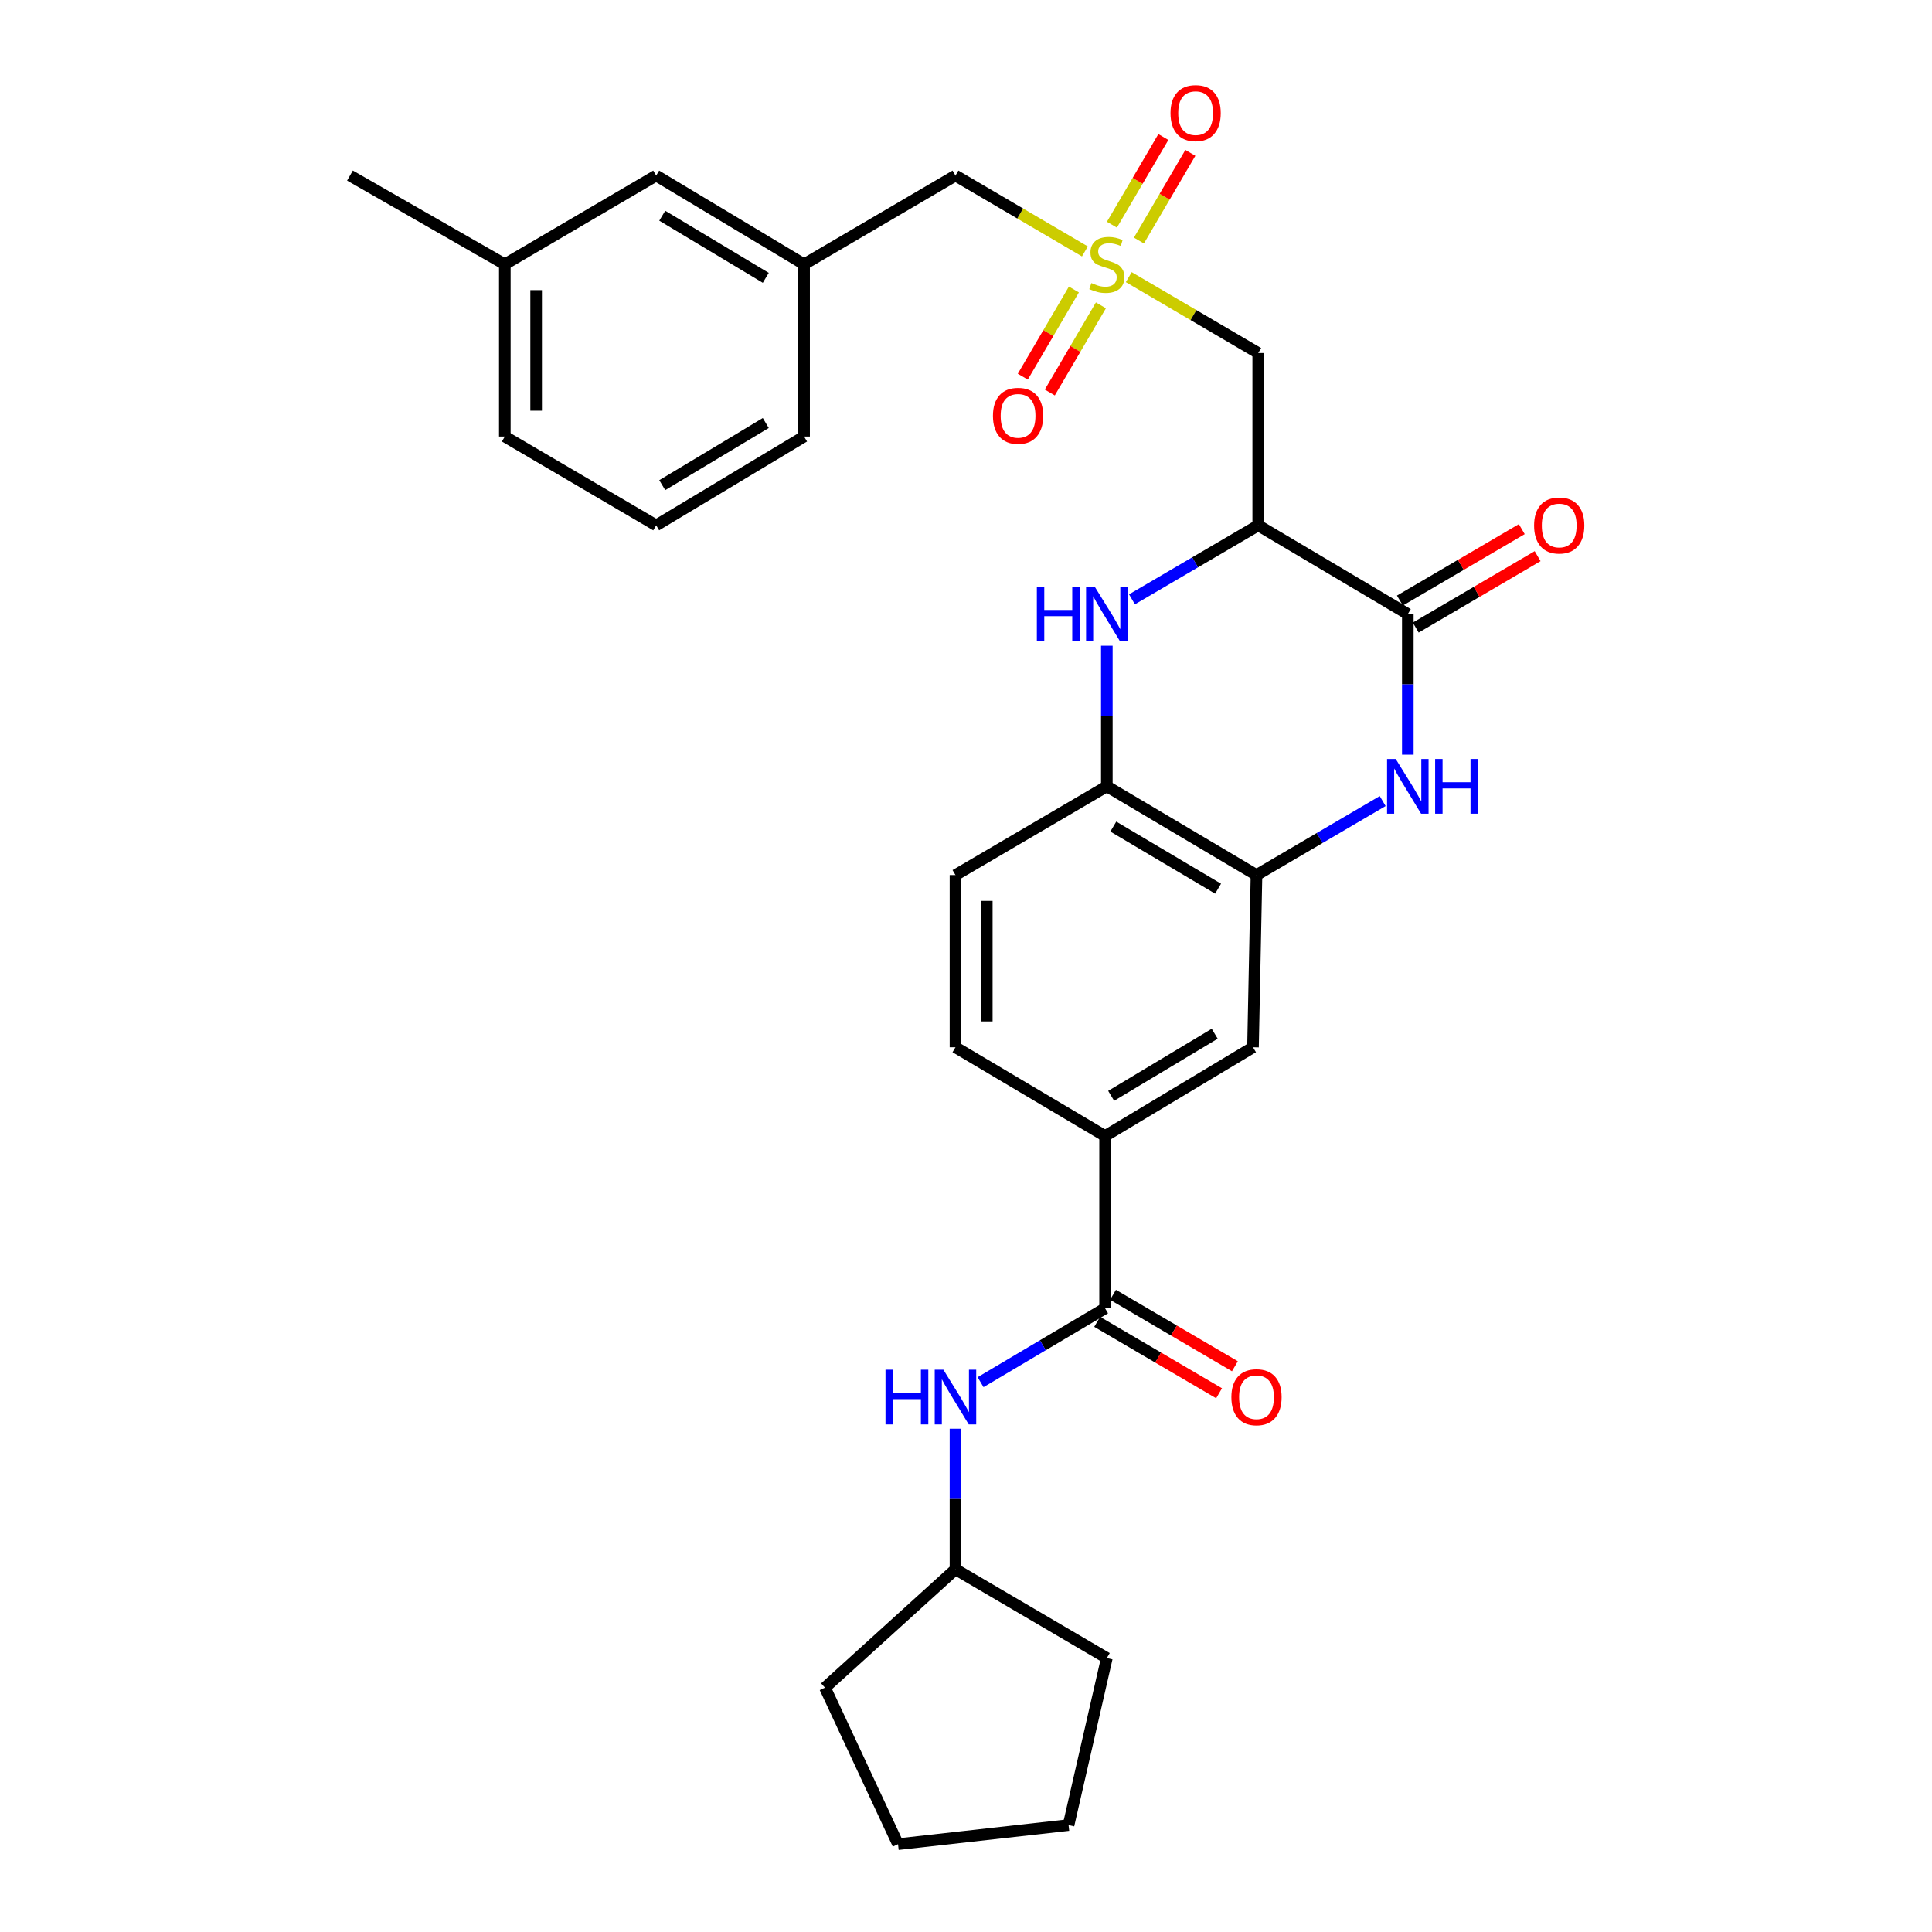 <?xml version='1.0' encoding='iso-8859-1'?>
<svg version='1.1' baseProfile='full'
              xmlns='http://www.w3.org/2000/svg'
                      xmlns:rdkit='http://www.rdkit.org/xml'
                      xmlns:xlink='http://www.w3.org/1999/xlink'
                  xml:space='preserve'
width='1000px' height='1000px' viewBox='0 0 1000 1000'>
<!-- END OF HEADER -->
<rect style='opacity:1.0;fill:#FFFFFF;stroke:none' width='1000' height='1000' x='0' y='0'> </rect>
<path class='bond-4' d='M 584.243,143.448 L 617.747,163.091' style='fill:none;fill-rule:evenodd;stroke:#CCCC00;stroke-width:6px;stroke-linecap:butt;stroke-linejoin:miter;stroke-opacity:1' />
<path class='bond-4' d='M 617.747,163.091 L 651.251,182.735' style='fill:none;fill-rule:evenodd;stroke:#000000;stroke-width:6px;stroke-linecap:butt;stroke-linejoin:miter;stroke-opacity:1' />
<path class='bond-11' d='M 555.846,149.845 L 542.62,172.407' style='fill:none;fill-rule:evenodd;stroke:#CCCC00;stroke-width:6px;stroke-linecap:butt;stroke-linejoin:miter;stroke-opacity:1' />
<path class='bond-11' d='M 542.62,172.407 L 529.394,194.968' style='fill:none;fill-rule:evenodd;stroke:#FF0000;stroke-width:6px;stroke-linecap:butt;stroke-linejoin:miter;stroke-opacity:1' />
<path class='bond-11' d='M 569.829,158.043 L 556.603,180.604' style='fill:none;fill-rule:evenodd;stroke:#CCCC00;stroke-width:6px;stroke-linecap:butt;stroke-linejoin:miter;stroke-opacity:1' />
<path class='bond-11' d='M 556.603,180.604 L 543.377,203.165' style='fill:none;fill-rule:evenodd;stroke:#FF0000;stroke-width:6px;stroke-linecap:butt;stroke-linejoin:miter;stroke-opacity:1' />
<path class='bond-12' d='M 589.5,124.504 L 602.813,101.816' style='fill:none;fill-rule:evenodd;stroke:#CCCC00;stroke-width:6px;stroke-linecap:butt;stroke-linejoin:miter;stroke-opacity:1' />
<path class='bond-12' d='M 602.813,101.816 L 616.127,79.127' style='fill:none;fill-rule:evenodd;stroke:#FF0000;stroke-width:6px;stroke-linecap:butt;stroke-linejoin:miter;stroke-opacity:1' />
<path class='bond-12' d='M 575.52,116.301 L 588.834,93.612' style='fill:none;fill-rule:evenodd;stroke:#CCCC00;stroke-width:6px;stroke-linecap:butt;stroke-linejoin:miter;stroke-opacity:1' />
<path class='bond-12' d='M 588.834,93.612 L 602.148,70.924' style='fill:none;fill-rule:evenodd;stroke:#FF0000;stroke-width:6px;stroke-linecap:butt;stroke-linejoin:miter;stroke-opacity:1' />
<path class='bond-13' d='M 561.542,130.139 L 528.047,110.504' style='fill:none;fill-rule:evenodd;stroke:#CCCC00;stroke-width:6px;stroke-linecap:butt;stroke-linejoin:miter;stroke-opacity:1' />
<path class='bond-13' d='M 528.047,110.504 L 494.551,90.869' style='fill:none;fill-rule:evenodd;stroke:#000000;stroke-width:6px;stroke-linecap:butt;stroke-linejoin:miter;stroke-opacity:1' />
<path class='bond-0' d='M 651.251,271.917 L 651.251,182.735' style='fill:none;fill-rule:evenodd;stroke:#000000;stroke-width:6px;stroke-linecap:butt;stroke-linejoin:miter;stroke-opacity:1' />
<path class='bond-1' d='M 651.251,271.917 L 728.682,317.841' style='fill:none;fill-rule:evenodd;stroke:#000000;stroke-width:6px;stroke-linecap:butt;stroke-linejoin:miter;stroke-opacity:1' />
<path class='bond-3' d='M 651.251,271.917 L 618.577,291.067' style='fill:none;fill-rule:evenodd;stroke:#000000;stroke-width:6px;stroke-linecap:butt;stroke-linejoin:miter;stroke-opacity:1' />
<path class='bond-3' d='M 618.577,291.067 L 585.903,310.216' style='fill:none;fill-rule:evenodd;stroke:#0000FF;stroke-width:6px;stroke-linecap:butt;stroke-linejoin:miter;stroke-opacity:1' />
<path class='bond-2' d='M 728.682,317.841 L 728.682,354.229' style='fill:none;fill-rule:evenodd;stroke:#000000;stroke-width:6px;stroke-linecap:butt;stroke-linejoin:miter;stroke-opacity:1' />
<path class='bond-2' d='M 728.682,354.229 L 728.682,390.617' style='fill:none;fill-rule:evenodd;stroke:#0000FF;stroke-width:6px;stroke-linecap:butt;stroke-linejoin:miter;stroke-opacity:1' />
<path class='bond-14' d='M 732.78,324.833 L 764.324,306.346' style='fill:none;fill-rule:evenodd;stroke:#000000;stroke-width:6px;stroke-linecap:butt;stroke-linejoin:miter;stroke-opacity:1' />
<path class='bond-14' d='M 764.324,306.346 L 795.868,287.859' style='fill:none;fill-rule:evenodd;stroke:#FF0000;stroke-width:6px;stroke-linecap:butt;stroke-linejoin:miter;stroke-opacity:1' />
<path class='bond-14' d='M 724.585,310.849 L 756.129,292.362' style='fill:none;fill-rule:evenodd;stroke:#000000;stroke-width:6px;stroke-linecap:butt;stroke-linejoin:miter;stroke-opacity:1' />
<path class='bond-14' d='M 756.129,292.362 L 787.673,273.875' style='fill:none;fill-rule:evenodd;stroke:#FF0000;stroke-width:6px;stroke-linecap:butt;stroke-linejoin:miter;stroke-opacity:1' />
<path class='bond-31' d='M 715.673,414.634 L 683.016,433.782' style='fill:none;fill-rule:evenodd;stroke:#0000FF;stroke-width:6px;stroke-linecap:butt;stroke-linejoin:miter;stroke-opacity:1' />
<path class='bond-31' d='M 683.016,433.782 L 650.36,452.93' style='fill:none;fill-rule:evenodd;stroke:#000000;stroke-width:6px;stroke-linecap:butt;stroke-linejoin:miter;stroke-opacity:1' />
<path class='bond-7' d='M 572.892,334.23 L 572.892,370.618' style='fill:none;fill-rule:evenodd;stroke:#0000FF;stroke-width:6px;stroke-linecap:butt;stroke-linejoin:miter;stroke-opacity:1' />
<path class='bond-7' d='M 572.892,370.618 L 572.892,407.006' style='fill:none;fill-rule:evenodd;stroke:#000000;stroke-width:6px;stroke-linecap:butt;stroke-linejoin:miter;stroke-opacity:1' />
<path class='bond-5' d='M 650.36,452.93 L 572.892,407.006' style='fill:none;fill-rule:evenodd;stroke:#000000;stroke-width:6px;stroke-linecap:butt;stroke-linejoin:miter;stroke-opacity:1' />
<path class='bond-5' d='M 630.474,459.984 L 576.247,427.837' style='fill:none;fill-rule:evenodd;stroke:#000000;stroke-width:6px;stroke-linecap:butt;stroke-linejoin:miter;stroke-opacity:1' />
<path class='bond-10' d='M 650.36,452.93 L 648.55,542.067' style='fill:none;fill-rule:evenodd;stroke:#000000;stroke-width:6px;stroke-linecap:butt;stroke-linejoin:miter;stroke-opacity:1' />
<path class='bond-6' d='M 571.992,677.192 L 571.992,587.991' style='fill:none;fill-rule:evenodd;stroke:#000000;stroke-width:6px;stroke-linecap:butt;stroke-linejoin:miter;stroke-opacity:1' />
<path class='bond-9' d='M 571.992,677.192 L 539.767,696.302' style='fill:none;fill-rule:evenodd;stroke:#000000;stroke-width:6px;stroke-linecap:butt;stroke-linejoin:miter;stroke-opacity:1' />
<path class='bond-9' d='M 539.767,696.302 L 507.542,715.412' style='fill:none;fill-rule:evenodd;stroke:#0000FF;stroke-width:6px;stroke-linecap:butt;stroke-linejoin:miter;stroke-opacity:1' />
<path class='bond-15' d='M 567.894,684.184 L 599.443,702.672' style='fill:none;fill-rule:evenodd;stroke:#000000;stroke-width:6px;stroke-linecap:butt;stroke-linejoin:miter;stroke-opacity:1' />
<path class='bond-15' d='M 599.443,702.672 L 630.991,721.159' style='fill:none;fill-rule:evenodd;stroke:#FF0000;stroke-width:6px;stroke-linecap:butt;stroke-linejoin:miter;stroke-opacity:1' />
<path class='bond-15' d='M 576.089,670.2 L 607.638,688.687' style='fill:none;fill-rule:evenodd;stroke:#000000;stroke-width:6px;stroke-linecap:butt;stroke-linejoin:miter;stroke-opacity:1' />
<path class='bond-15' d='M 607.638,688.687 L 639.186,707.175' style='fill:none;fill-rule:evenodd;stroke:#FF0000;stroke-width:6px;stroke-linecap:butt;stroke-linejoin:miter;stroke-opacity:1' />
<path class='bond-16' d='M 572.892,407.006 L 494.551,452.93' style='fill:none;fill-rule:evenodd;stroke:#000000;stroke-width:6px;stroke-linecap:butt;stroke-linejoin:miter;stroke-opacity:1' />
<path class='bond-8' d='M 571.992,587.991 L 494.551,542.067' style='fill:none;fill-rule:evenodd;stroke:#000000;stroke-width:6px;stroke-linecap:butt;stroke-linejoin:miter;stroke-opacity:1' />
<path class='bond-32' d='M 571.992,587.991 L 648.55,542.067' style='fill:none;fill-rule:evenodd;stroke:#000000;stroke-width:6px;stroke-linecap:butt;stroke-linejoin:miter;stroke-opacity:1' />
<path class='bond-32' d='M 575.138,567.203 L 628.728,535.056' style='fill:none;fill-rule:evenodd;stroke:#000000;stroke-width:6px;stroke-linecap:butt;stroke-linejoin:miter;stroke-opacity:1' />
<path class='bond-20' d='M 494.551,739.504 L 494.551,775.883' style='fill:none;fill-rule:evenodd;stroke:#0000FF;stroke-width:6px;stroke-linecap:butt;stroke-linejoin:miter;stroke-opacity:1' />
<path class='bond-20' d='M 494.551,775.883 L 494.551,812.262' style='fill:none;fill-rule:evenodd;stroke:#000000;stroke-width:6px;stroke-linecap:butt;stroke-linejoin:miter;stroke-opacity:1' />
<path class='bond-18' d='M 494.551,90.869 L 416.192,136.793' style='fill:none;fill-rule:evenodd;stroke:#000000;stroke-width:6px;stroke-linecap:butt;stroke-linejoin:miter;stroke-opacity:1' />
<path class='bond-17' d='M 494.551,452.93 L 494.551,542.067' style='fill:none;fill-rule:evenodd;stroke:#000000;stroke-width:6px;stroke-linecap:butt;stroke-linejoin:miter;stroke-opacity:1' />
<path class='bond-17' d='M 510.76,466.3 L 510.76,528.697' style='fill:none;fill-rule:evenodd;stroke:#000000;stroke-width:6px;stroke-linecap:butt;stroke-linejoin:miter;stroke-opacity:1' />
<path class='bond-19' d='M 416.192,136.793 L 339.635,90.869' style='fill:none;fill-rule:evenodd;stroke:#000000;stroke-width:6px;stroke-linecap:butt;stroke-linejoin:miter;stroke-opacity:1' />
<path class='bond-19' d='M 396.371,143.804 L 342.78,111.657' style='fill:none;fill-rule:evenodd;stroke:#000000;stroke-width:6px;stroke-linecap:butt;stroke-linejoin:miter;stroke-opacity:1' />
<path class='bond-23' d='M 416.192,136.793 L 416.192,225.957' style='fill:none;fill-rule:evenodd;stroke:#000000;stroke-width:6px;stroke-linecap:butt;stroke-linejoin:miter;stroke-opacity:1' />
<path class='bond-21' d='M 339.635,90.869 L 261.294,136.793' style='fill:none;fill-rule:evenodd;stroke:#000000;stroke-width:6px;stroke-linecap:butt;stroke-linejoin:miter;stroke-opacity:1' />
<path class='bond-26' d='M 494.551,812.262 L 427.016,873.521' style='fill:none;fill-rule:evenodd;stroke:#000000;stroke-width:6px;stroke-linecap:butt;stroke-linejoin:miter;stroke-opacity:1' />
<path class='bond-27' d='M 494.551,812.262 L 572.892,858.204' style='fill:none;fill-rule:evenodd;stroke:#000000;stroke-width:6px;stroke-linecap:butt;stroke-linejoin:miter;stroke-opacity:1' />
<path class='bond-25' d='M 261.294,136.793 L 181.143,90.869' style='fill:none;fill-rule:evenodd;stroke:#000000;stroke-width:6px;stroke-linecap:butt;stroke-linejoin:miter;stroke-opacity:1' />
<path class='bond-30' d='M 261.294,136.793 L 261.294,225.957' style='fill:none;fill-rule:evenodd;stroke:#000000;stroke-width:6px;stroke-linecap:butt;stroke-linejoin:miter;stroke-opacity:1' />
<path class='bond-30' d='M 277.502,150.168 L 277.502,212.583' style='fill:none;fill-rule:evenodd;stroke:#000000;stroke-width:6px;stroke-linecap:butt;stroke-linejoin:miter;stroke-opacity:1' />
<path class='bond-22' d='M 339.635,271.917 L 416.192,225.957' style='fill:none;fill-rule:evenodd;stroke:#000000;stroke-width:6px;stroke-linecap:butt;stroke-linejoin:miter;stroke-opacity:1' />
<path class='bond-22' d='M 342.776,251.127 L 396.366,218.955' style='fill:none;fill-rule:evenodd;stroke:#000000;stroke-width:6px;stroke-linecap:butt;stroke-linejoin:miter;stroke-opacity:1' />
<path class='bond-24' d='M 339.635,271.917 L 261.294,225.957' style='fill:none;fill-rule:evenodd;stroke:#000000;stroke-width:6px;stroke-linecap:butt;stroke-linejoin:miter;stroke-opacity:1' />
<path class='bond-28' d='M 427.016,873.521 L 464.818,954.545' style='fill:none;fill-rule:evenodd;stroke:#000000;stroke-width:6px;stroke-linecap:butt;stroke-linejoin:miter;stroke-opacity:1' />
<path class='bond-29' d='M 572.892,858.204 L 553.082,944.658' style='fill:none;fill-rule:evenodd;stroke:#000000;stroke-width:6px;stroke-linecap:butt;stroke-linejoin:miter;stroke-opacity:1' />
<path class='bond-33' d='M 464.818,954.545 L 553.082,944.658' style='fill:none;fill-rule:evenodd;stroke:#000000;stroke-width:6px;stroke-linecap:butt;stroke-linejoin:miter;stroke-opacity:1' />
<path  class='atom-0' d='M 564.892 146.513
Q 565.212 146.633, 566.532 147.193
Q 567.852 147.753, 569.292 148.113
Q 570.772 148.433, 572.212 148.433
Q 574.892 148.433, 576.452 147.153
Q 578.012 145.833, 578.012 143.553
Q 578.012 141.993, 577.212 141.033
Q 576.452 140.073, 575.252 139.553
Q 574.052 139.033, 572.052 138.433
Q 569.532 137.673, 568.012 136.953
Q 566.532 136.233, 565.452 134.713
Q 564.412 133.193, 564.412 130.633
Q 564.412 127.073, 566.812 124.873
Q 569.252 122.673, 574.052 122.673
Q 577.332 122.673, 581.052 124.233
L 580.132 127.313
Q 576.732 125.913, 574.172 125.913
Q 571.412 125.913, 569.892 127.073
Q 568.372 128.193, 568.412 130.153
Q 568.412 131.673, 569.172 132.593
Q 569.972 133.513, 571.092 134.033
Q 572.252 134.553, 574.172 135.153
Q 576.732 135.953, 578.252 136.753
Q 579.772 137.553, 580.852 139.193
Q 581.972 140.793, 581.972 143.553
Q 581.972 147.473, 579.332 149.593
Q 576.732 151.673, 572.372 151.673
Q 569.852 151.673, 567.932 151.113
Q 566.052 150.593, 563.812 149.673
L 564.892 146.513
' fill='#CCCC00'/>
<path  class='atom-3' d='M 722.422 392.846
L 731.702 407.846
Q 732.622 409.326, 734.102 412.006
Q 735.582 414.686, 735.662 414.846
L 735.662 392.846
L 739.422 392.846
L 739.422 421.166
L 735.542 421.166
L 725.582 404.766
Q 724.422 402.846, 723.182 400.646
Q 721.982 398.446, 721.622 397.766
L 721.622 421.166
L 717.942 421.166
L 717.942 392.846
L 722.422 392.846
' fill='#0000FF'/>
<path  class='atom-3' d='M 742.822 392.846
L 746.662 392.846
L 746.662 404.886
L 761.142 404.886
L 761.142 392.846
L 764.982 392.846
L 764.982 421.166
L 761.142 421.166
L 761.142 408.086
L 746.662 408.086
L 746.662 421.166
L 742.822 421.166
L 742.822 392.846
' fill='#0000FF'/>
<path  class='atom-4' d='M 536.672 303.681
L 540.512 303.681
L 540.512 315.721
L 554.992 315.721
L 554.992 303.681
L 558.832 303.681
L 558.832 332.001
L 554.992 332.001
L 554.992 318.921
L 540.512 318.921
L 540.512 332.001
L 536.672 332.001
L 536.672 303.681
' fill='#0000FF'/>
<path  class='atom-4' d='M 566.632 303.681
L 575.912 318.681
Q 576.832 320.161, 578.312 322.841
Q 579.792 325.521, 579.872 325.681
L 579.872 303.681
L 583.632 303.681
L 583.632 332.001
L 579.752 332.001
L 569.792 315.601
Q 568.632 313.681, 567.392 311.481
Q 566.192 309.281, 565.832 308.601
L 565.832 332.001
L 562.152 332.001
L 562.152 303.681
L 566.632 303.681
' fill='#0000FF'/>
<path  class='atom-10' d='M 458.331 708.956
L 462.171 708.956
L 462.171 720.996
L 476.651 720.996
L 476.651 708.956
L 480.491 708.956
L 480.491 737.276
L 476.651 737.276
L 476.651 724.196
L 462.171 724.196
L 462.171 737.276
L 458.331 737.276
L 458.331 708.956
' fill='#0000FF'/>
<path  class='atom-10' d='M 488.291 708.956
L 497.571 723.956
Q 498.491 725.436, 499.971 728.116
Q 501.451 730.796, 501.531 730.956
L 501.531 708.956
L 505.291 708.956
L 505.291 737.276
L 501.411 737.276
L 491.451 720.876
Q 490.291 718.956, 489.051 716.756
Q 487.851 714.556, 487.491 713.876
L 487.491 737.276
L 483.811 737.276
L 483.811 708.956
L 488.291 708.956
' fill='#0000FF'/>
<path  class='atom-12' d='M 513.95 215.241
Q 513.95 208.441, 517.31 204.641
Q 520.67 200.841, 526.95 200.841
Q 533.23 200.841, 536.59 204.641
Q 539.95 208.441, 539.95 215.241
Q 539.95 222.121, 536.55 226.041
Q 533.15 229.921, 526.95 229.921
Q 520.71 229.921, 517.31 226.041
Q 513.95 222.161, 513.95 215.241
M 526.95 226.721
Q 531.27 226.721, 533.59 223.841
Q 535.95 220.921, 535.95 215.241
Q 535.95 209.681, 533.59 206.881
Q 531.27 204.041, 526.95 204.041
Q 522.63 204.041, 520.27 206.841
Q 517.95 209.641, 517.95 215.241
Q 517.95 220.961, 520.27 223.841
Q 522.63 226.721, 526.95 226.721
' fill='#FF0000'/>
<path  class='atom-13' d='M 605.852 58.55
Q 605.852 51.75, 609.212 47.95
Q 612.572 44.15, 618.852 44.15
Q 625.132 44.15, 628.492 47.95
Q 631.852 51.75, 631.852 58.55
Q 631.852 65.43, 628.452 69.35
Q 625.052 73.23, 618.852 73.23
Q 612.612 73.23, 609.212 69.35
Q 605.852 65.47, 605.852 58.55
M 618.852 70.03
Q 623.172 70.03, 625.492 67.15
Q 627.852 64.23, 627.852 58.55
Q 627.852 52.99, 625.492 50.19
Q 623.172 47.35, 618.852 47.35
Q 614.532 47.35, 612.172 50.15
Q 609.852 52.95, 609.852 58.55
Q 609.852 64.27, 612.172 67.15
Q 614.532 70.03, 618.852 70.03
' fill='#FF0000'/>
<path  class='atom-15' d='M 794.041 271.997
Q 794.041 265.197, 797.401 261.397
Q 800.761 257.597, 807.041 257.597
Q 813.321 257.597, 816.681 261.397
Q 820.041 265.197, 820.041 271.997
Q 820.041 278.877, 816.641 282.797
Q 813.241 286.677, 807.041 286.677
Q 800.801 286.677, 797.401 282.797
Q 794.041 278.917, 794.041 271.997
M 807.041 283.477
Q 811.361 283.477, 813.681 280.597
Q 816.041 277.677, 816.041 271.997
Q 816.041 266.437, 813.681 263.637
Q 811.361 260.797, 807.041 260.797
Q 802.721 260.797, 800.361 263.597
Q 798.041 266.397, 798.041 271.997
Q 798.041 277.717, 800.361 280.597
Q 802.721 283.477, 807.041 283.477
' fill='#FF0000'/>
<path  class='atom-16' d='M 637.36 723.196
Q 637.36 716.396, 640.72 712.596
Q 644.08 708.796, 650.36 708.796
Q 656.64 708.796, 660 712.596
Q 663.36 716.396, 663.36 723.196
Q 663.36 730.076, 659.96 733.996
Q 656.56 737.876, 650.36 737.876
Q 644.12 737.876, 640.72 733.996
Q 637.36 730.116, 637.36 723.196
M 650.36 734.676
Q 654.68 734.676, 657 731.796
Q 659.36 728.876, 659.36 723.196
Q 659.36 717.636, 657 714.836
Q 654.68 711.996, 650.36 711.996
Q 646.04 711.996, 643.68 714.796
Q 641.36 717.596, 641.36 723.196
Q 641.36 728.916, 643.68 731.796
Q 646.04 734.676, 650.36 734.676
' fill='#FF0000'/>
</svg>

